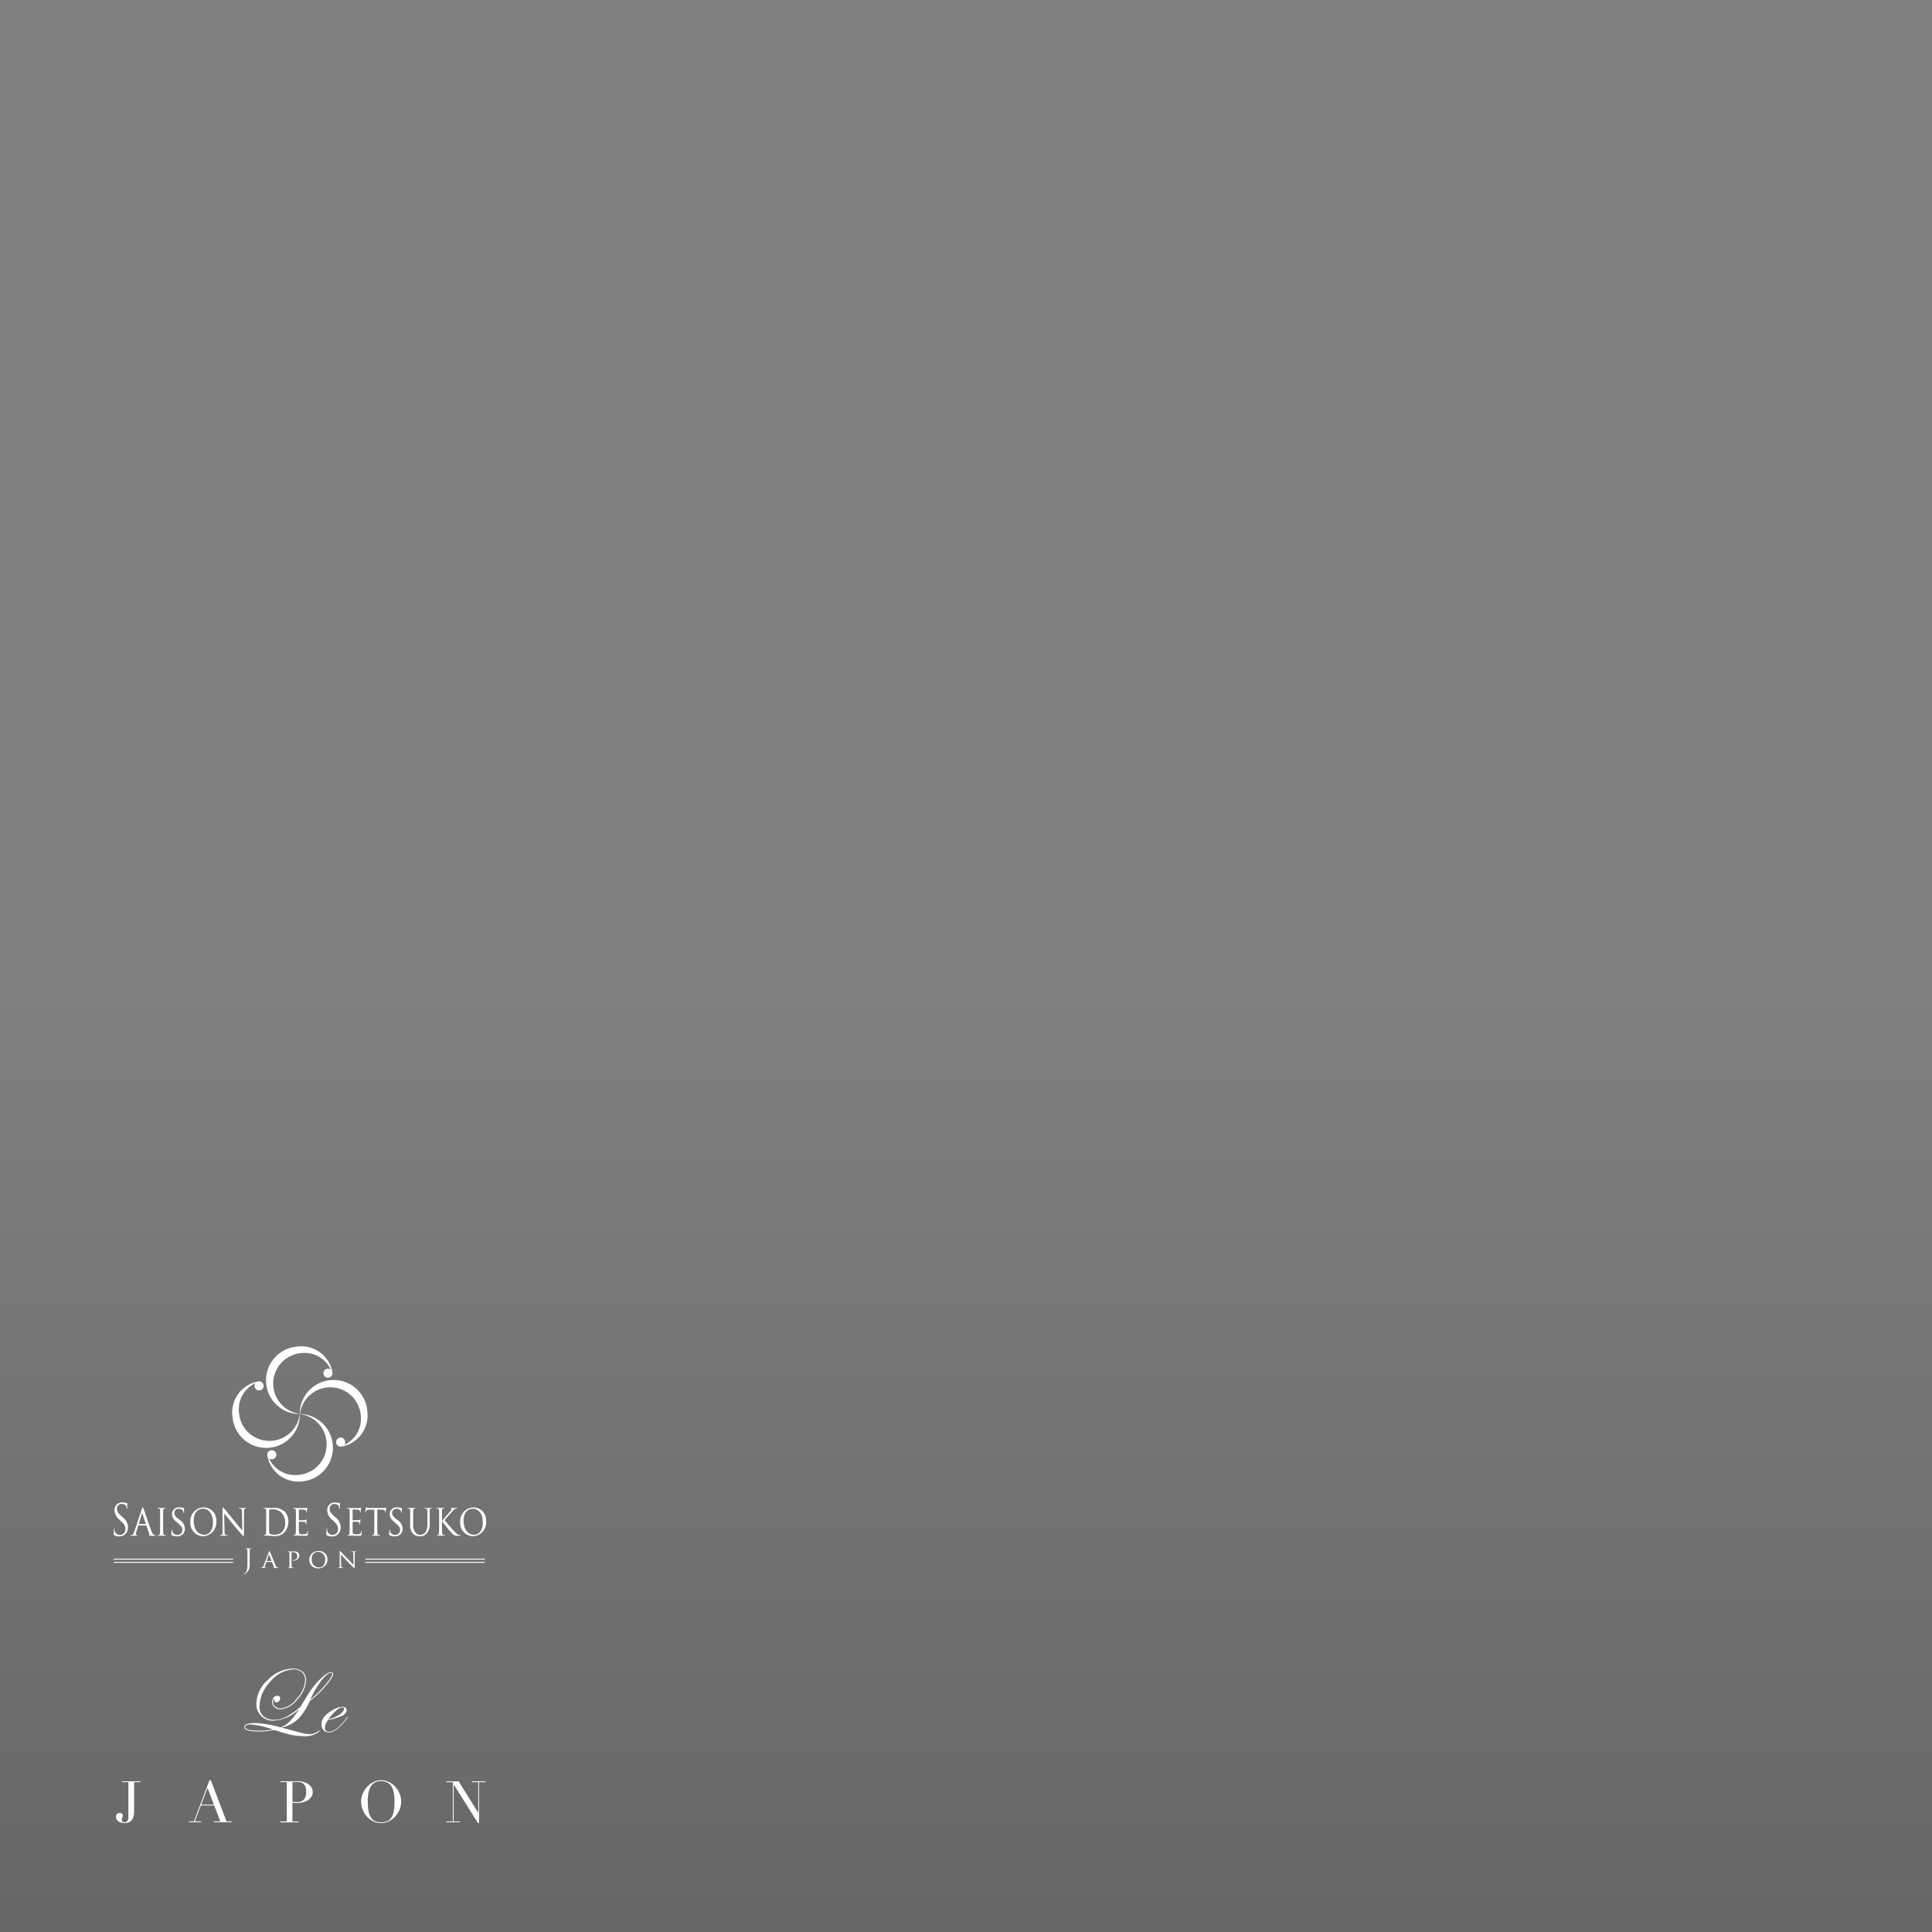 <svg xmlns="http://www.w3.org/2000/svg" xmlns:xlink="http://www.w3.org/1999/xlink" width="170" height="170" viewBox="0 0 170 170">
  <rect x="0" y="0" width="170" height="170" fill="#808080" stroke="none"/>
  <defs>
    <clipPath id="clip-path">
      <rect id="長方形_25920" data-name="長方形 25920" width="170" height="170" transform="translate(200 920)" fill="#7e7e7e"/>
    </clipPath>
    <linearGradient id="linear-gradient" x1="0.5" y1="0.516" x2="0.5" y2="1" gradientUnits="objectBoundingBox">
      <stop offset="0" stop-opacity="0"/>
      <stop offset="1"/>
    </linearGradient>
    <clipPath id="clip-path-2">
      <rect id="長方形_25094" data-name="長方形 25094" width="32.775" height="41.934" fill="#fff"/>
    </clipPath>
  </defs>
  <g id="マスクグループ_4875" data-name="マスクグループ 4875" transform="translate(-200 -920)" clip-path="url(#clip-path)">
    <rect id="長方形_25952" data-name="長方形 25952" width="170" height="170" transform="translate(200 920)" opacity="0.2" fill="url(#linear-gradient)"/>
    <g id="グループ_7319" data-name="グループ 7319" transform="translate(210 1038.482)">
      <g id="グループ_7318" data-name="グループ 7318" clip-path="url(#clip-path-2)">
        <path id="パス_52630" data-name="パス 52630" d="M20.265,188.612q0,.286-.7,1.1A8.4,8.4,0,0,1,18.2,191a5.167,5.167,0,0,1-1.036,1.6,3.221,3.221,0,0,1-1.442.738q1.6.426,1.912.5a2.838,2.838,0,0,0,.6.071,1.1,1.1,0,0,0,.753-.3.241.241,0,0,1,.044-.02.047.047,0,0,1,.026.02c0,.044-.071.115-.213.214a2.015,2.015,0,0,1-1.143.271,5.248,5.248,0,0,1-1.059-.106q-.509-.1-1.553-.439a7.078,7.078,0,0,1-1.381.133q-1.258,0-1.26-.385,0-.362.964-.362a9.868,9.868,0,0,1,2.227.384,2.271,2.271,0,0,0,.785-.512,7.577,7.577,0,0,0,.866-1.123,3.527,3.527,0,0,1-2.236,1.041,1.442,1.442,0,0,1-1.546-1.543,2.843,2.843,0,0,1,1.03-2.063,3.141,3.141,0,0,1,2.177-.976,1.25,1.25,0,0,1,.845.273.93.93,0,0,1,.317.74,2.631,2.631,0,0,1-.771,1.7,2.1,2.1,0,0,1-1.489.878.737.737,0,0,1-.517-.193.612.612,0,0,1-.21-.473.568.568,0,0,1,.134-.376.407.407,0,0,1,.319-.158.218.218,0,0,1,.249.244.328.328,0,0,1-.1.235.291.291,0,0,1-.215.1c-.132,0-.195-.061-.189-.181,0-.078-.007-.117-.029-.117-.059,0-.087.083-.087.25a.54.54,0,0,0,.189.421.7.7,0,0,0,.476.17,2.019,2.019,0,0,0,1.411-.865,2.575,2.575,0,0,0,.749-1.632.9.9,0,0,0-.282-.681,1.016,1.016,0,0,0-.725-.267,2.784,2.784,0,0,0-2.037,1.064,3.264,3.264,0,0,0-.973,2.216,1.078,1.078,0,0,0,.348.85,1.384,1.384,0,0,0,.953.309,2.3,2.3,0,0,0,1.037-.258,6.8,6.8,0,0,0,1.271-.892q.631-1.058.915-1.466a6.719,6.719,0,0,1,.653-.794q.744-.779,1.137-.779c.111,0,.165.048.165.144m-5.3,4.9a7.943,7.943,0,0,0-1.914-.444q-.525,0-.525.233c0,.207.409.313,1.231.313a6.564,6.564,0,0,0,1.209-.1m5.234-4.9c0-.059-.03-.088-.1-.088-.2,0-.469.2-.815.606a8.143,8.143,0,0,0-1.028,1.755,10.23,10.23,0,0,0,1.312-1.292c.419-.489.626-.815.626-.982m1.375,3.818a.493.493,0,0,1-.073.1l-.173.215q-.831,1.026-1.426,1.026a.62.62,0,0,1-.472-.2.707.707,0,0,1-.19-.505q0-.723,1.008-1.272a1.927,1.927,0,0,1,.862-.288.369.369,0,0,1,.246.087.264.264,0,0,1,.1.209q0,.288-.377.491a5.035,5.035,0,0,1-1.261.38,1.339,1.339,0,0,0-.272.689c0,.231.124.345.372.345q.636,0,1.556-1.238c.031-.042.058-.064.081-.064a.021.021,0,0,1,.015.023m-.339-.742c0-.086-.046-.129-.14-.129a1,1,0,0,0-.56.293,4.154,4.154,0,0,0-.68.764,3.113,3.113,0,0,0,.979-.418q.4-.271.4-.51M2.746,200.738a1.645,1.645,0,0,1-.042.389.891.891,0,0,1-.142.319.686.686,0,0,1-.26.215.893.893,0,0,1-.394.077,1.123,1.123,0,0,1-.3-.038.754.754,0,0,1-.239-.111.57.57,0,0,1-.158-.175.439.439,0,0,1-.058-.227.353.353,0,0,1,.086-.246.332.332,0,0,1,.253-.093.3.3,0,0,1,.127.026.258.258,0,0,1,.078.059.215.215,0,0,1,.041.073.269.269,0,0,1,.013.071.274.274,0,0,1-.016.1c-.009.026-.02.052-.03.079l-.03.087a.393.393,0,0,0-.015.116.185.185,0,0,0,.068.164.321.321,0,0,0,.185.048.293.293,0,0,0,.237-.109.6.6,0,0,0,.091-.382v-3.044H1.68v-.071H3.308v.071H2.746Zm4.817.853H8.01l1.364-3.617H9.5l1.376,3.617h.448v.072H9.764v-.072h.561l-.53-1.4H8.621l-.531,1.4h.561v.072H7.564Zm1.644-2.945-.556,1.47H9.763Zm6.406,2.945h.561v-3.456h-.561v-.071h.951c.047,0,.094,0,.141,0s.1,0,.142-.007.094,0,.14,0l.139,0a1.978,1.978,0,0,1,.534.067,1.355,1.355,0,0,1,.424.2.938.938,0,0,1,.28.3.781.781,0,0,1,.1.4.707.707,0,0,1-.117.4.984.984,0,0,1-.307.3,1.572,1.572,0,0,1-.448.187,2.119,2.119,0,0,1-.534.065c-.047,0-.107,0-.182-.012s-.139-.018-.2-.028v1.667h.562v.072H15.615Zm1.066-1.739a1.82,1.82,0,0,0,.213.031c.074.007.139.011.2.011a.765.765,0,0,0,.583-.221.923.923,0,0,0,.211-.664,1.54,1.54,0,0,0-.052-.431.606.606,0,0,0-.16-.276.593.593,0,0,0-.282-.143,1.81,1.81,0,0,0-.416-.041c-.064,0-.122,0-.175.005s-.092.006-.119.01Zm6.042.006a1.76,1.76,0,0,1,.159-.749,2.141,2.141,0,0,1,.41-.6,1.893,1.893,0,0,1,.563-.4,1.491,1.491,0,0,1,.628-.142,1.55,1.55,0,0,1,.649.142,1.855,1.855,0,0,1,.563.4,1.954,1.954,0,0,1,.4.6,1.869,1.869,0,0,1,.15.749,1.826,1.826,0,0,1-.137.692,2.01,2.01,0,0,1-.373.6,1.9,1.9,0,0,1-.559.424,1.514,1.514,0,0,1-.69.162,1.6,1.6,0,0,1-.7-.155,1.791,1.791,0,0,1-.558-.418,1.893,1.893,0,0,1-.367-.6,1.944,1.944,0,0,1-.131-.7m.581,0a4.47,4.47,0,0,0,.061.793,1.591,1.591,0,0,0,.2.566.884.884,0,0,0,.365.338,1.4,1.4,0,0,0,1.1,0,.885.885,0,0,0,.366-.338,1.609,1.609,0,0,0,.2-.566,4.571,4.571,0,0,0,.06-.793,4.868,4.868,0,0,0-.045-.676,1.833,1.833,0,0,0-.175-.581,1.033,1.033,0,0,0-.358-.407,1.261,1.261,0,0,0-1.2,0,1.033,1.033,0,0,0-.359.407,1.834,1.834,0,0,0-.175.581,4.867,4.867,0,0,0-.045.676m6.926,1.733h.562v-3.457h-.562v-.071h1.082l1.708,2.755h.011v-2.684h-.561v-.071h1.2v.071H33.1v3.6H33l-2.128-3.391h-.01v3.249h.56v.072h-1.2Z" transform="translate(-0.946 -159.805)" fill="#fff"/>
        <path id="パス_52631" data-name="パス 52631" d="M69.882,5.659a2.973,2.973,0,0,0-5.935.233c0,.014,0,.042,0,.036A2.69,2.69,0,0,1,64.051.582a2.536,2.536,0,0,1,2.623,1.454.4.4,0,1,0,.15.3l.008.018A2.771,2.771,0,0,0,63.679.012a2.971,2.971,0,0,0,.228,5.93l.036,0a2.687,2.687,0,0,1-5.345-.1,2.536,2.536,0,0,1,1.447-2.62.4.4,0,1,0,.319-.158l.008,0-.035,0h0a2.78,2.78,0,0,0-2.309,3.152,2.971,2.971,0,0,0,5.93-.229c0-.014,0-.03,0-.044a2.69,2.69,0,0,1-.1,5.348,2.535,2.535,0,0,1-2.62-1.447.4.4,0,1,0-.158-.318s0,0,0-.007,0,.022,0,.033a.007.007,0,0,1,0,0v0a2.779,2.779,0,0,0,3.151,2.307A2.974,2.974,0,0,0,64,5.933c-.014,0-.026,0-.039,0a2.691,2.691,0,0,1,5.348.1,2.533,2.533,0,0,1-1.449,2.62.4.4,0,0,0,.083-.271.4.4,0,1,0-.4.429l-.007,0,.031,0h.008a2.78,2.78,0,0,0,2.306-3.15" transform="translate(-47.567 0.001)" fill="#fff" fill-rule="evenodd"/>
        <path id="パス_52632" data-name="パス 52632" d="M.078,79.073c-.046-.026-.049-.042-.049-.145,0-.191.013-.343.016-.4,0-.042.01-.06.026-.06s.023.011.023.042a.773.773,0,0,0,.01.141.454.454,0,0,0,.484.389.474.474,0,0,0,.467-.508c0-.263-.095-.416-.376-.686L.532,77.7a1.069,1.069,0,0,1-.425-.827.641.641,0,0,1,.677-.686,1.1,1.1,0,0,1,.3.037.47.47,0,0,0,.114.019c.026,0,.033.007.033.026s-.013.145-.013.4c0,.061-.006.088-.023.088s-.023-.019-.026-.05a.761.761,0,0,0-.042-.191c-.02-.042-.108-.2-.409-.2a.4.4,0,0,0-.4.442c0,.217.085.354.4.64l.091.084a1.117,1.117,0,0,1,.477.9.843.843,0,0,1-.278.633.771.771,0,0,1-.494.16.874.874,0,0,1-.439-.1" transform="translate(-0.024 -62.467)" fill="#fff"/>
        <path id="パス_52633" data-name="パス 52633" d="M9.143,78.661c.036-.107.049-.126.069-.126s.039.046.069.119c.052.137.514,1.476.69,1.967.1.29.183.332.245.355a.347.347,0,0,0,.114.019c.016,0,.036.007.036.026s-.033.026-.065.026-.255,0-.455-.007c-.056,0-.1,0-.1-.023s.007-.015.02-.023a.065.065,0,0,0,.026-.088l-.258-.743c-.006-.016-.01-.019-.026-.019H8.842c-.013,0-.023.007-.029.026l-.164.519a.763.763,0,0,0-.043.217.087.087,0,0,0,.1.088h.026c.023,0,.029.012.029.026s-.016.026-.042.026c-.069,0-.226-.012-.258-.012s-.173.012-.291.012c-.036,0-.056-.007-.056-.026a.026.026,0,0,1,.026-.026.665.665,0,0,0,.085-.008c.131-.019.187-.133.242-.3Zm.321,1.35c.013,0,.013-.007.01-.023L9.189,79.1q-.026-.075-.049,0l-.268.888c0,.016,0,.023.01.023Z" transform="translate(-6.652 -64.392)" fill="#fff"/>
        <path id="パス_52634" data-name="パス 52634" d="M22.035,80.389c0,.313,0,.568.013.7.01.1.02.156.1.172a.993.993,0,0,0,.131.016.024.024,0,0,1,.023.026c0,.015-.013.026-.045.026-.16,0-.347-.012-.36-.012s-.2.012-.284.012c-.029,0-.046-.008-.046-.026a.026.026,0,0,1,.023-.026.355.355,0,0,0,.088-.016c.056-.015.065-.076.075-.172.013-.133.016-.389.016-.7v-.572c0-.5,0-.594-.006-.7s-.029-.16-.091-.176a.453.453,0,0,0-.088-.012.026.026,0,0,1-.023-.026c0-.019.013-.026.046-.026.095,0,.275.008.291.008s.2-.008.288-.008c.033,0,.046.008.046.026a.031.031,0,0,1-.023.026.278.278,0,0,0-.072.007c-.078.019-.095.065-.1.18s0,.194,0,.7Z" transform="translate(-17.68 -64.675)" fill="#fff"/>
        <path id="パス_52635" data-name="パス 52635" d="M28.257,81.047c-.039-.023-.043-.034-.043-.122,0-.16.013-.29.017-.343,0-.034.006-.053.023-.053s.026.011.026.038a.571.571,0,0,0,.01.118.423.423,0,0,0,.455.32.4.4,0,0,0,.432-.431c0-.233-.108-.343-.363-.564l-.131-.114c-.31-.271-.412-.469-.412-.694a.583.583,0,0,1,.638-.609,1.216,1.216,0,0,1,.3.038.321.321,0,0,0,.1.015c.023,0,.029,0,.029.023s-.013.122-.013.343c0,.05,0,.073-.023.073s-.023-.016-.026-.042a.67.67,0,0,0-.042-.16.4.4,0,0,0-.373-.16.348.348,0,0,0-.383.351c0,.207.088.324.373.549l.082.065a.965.965,0,0,1,.471.782.663.663,0,0,1-.269.553.778.778,0,0,1-.458.115.923.923,0,0,1-.419-.088" transform="translate(-23.133 -64.438)" fill="#fff"/>
        <path id="パス_52636" data-name="パス 52636" d="M38.636,78.619a1.119,1.119,0,0,1,1.138,1.216,1.216,1.216,0,0,1-1.155,1.323,1.168,1.168,0,0,1-1.125-1.274,1.2,1.2,0,0,1,1.141-1.266m.065,2.406c.258,0,.778-.16.778-1.1,0-.778-.406-1.186-.86-1.186-.481,0-.827.35-.827,1.056,0,.755.389,1.228.909,1.228" transform="translate(-30.743 -64.461)" fill="#fff"/>
        <path id="パス_52637" data-name="パス 52637" d="M52.336,80.676c.007.267.033.347.111.37a.589.589,0,0,0,.144.019.024.024,0,0,1,.023.026c0,.019-.019.026-.052.026-.164,0-.278-.012-.3-.012s-.147.012-.278.012c-.029,0-.046,0-.046-.026a.024.024,0,0,1,.023-.026.394.394,0,0,0,.118-.019c.072-.023.082-.111.082-.4V78.784c0-.129.016-.164.039-.164s.082.065.111.1c.046.053.465.572.909,1.106.284.343.592.728.68.835l-.029-1.624c0-.21-.02-.282-.108-.3a.806.806,0,0,0-.141-.016c-.02,0-.023-.019-.023-.03s.023-.023.056-.023c.131,0,.268.007.3.007s.127-.007.245-.007c.029,0,.052,0,.052.023a.034.034,0,0,1-.033.03.277.277,0,0,0-.069.008c-.095.023-.1.088-.1.282l-.006,1.9c0,.213,0,.233-.023.233s-.059-.026-.219-.2c-.029-.03-.445-.507-.749-.877-.334-.408-.658-.8-.746-.919Z" transform="translate(-42.581 -64.462)" fill="#fff"/>
        <path id="パス_52638" data-name="パス 52638" d="M73.406,79.816c0-.5,0-.594-.006-.7s-.023-.164-.118-.18a.845.845,0,0,0-.1-.007.03.03,0,0,1-.023-.026c0-.019.013-.026.046-.026.131,0,.317.008.334.008.033,0,.216-.008.386-.008a1.4,1.4,0,0,1,1.154.37,1.241,1.241,0,0,1,.281.824,1.415,1.415,0,0,1-.31.911,1.076,1.076,0,0,1-.874.372c-.125,0-.278-.012-.4-.019s-.222-.019-.236-.019-.059,0-.118,0-.127.007-.173.007c-.029,0-.046-.007-.046-.026a.024.024,0,0,1,.023-.026.353.353,0,0,0,.088-.016c.056-.015.062-.076.075-.172.016-.133.016-.389.016-.7Zm.262.35c0,.343,0,.646,0,.706a.709.709,0,0,0,.033.233c.036.061.137.129.477.129a.891.891,0,0,0,.674-.294,1.206,1.206,0,0,0,.226-.77,1.224,1.224,0,0,0-.271-.813A1.087,1.087,0,0,0,73.878,79a.669.669,0,0,0-.173.022c-.026.012-.036.026-.036.065Z" transform="translate(-59.986 -64.674)" fill="#fff"/>
        <path id="パス_52639" data-name="パス 52639" d="M87.936,79.7c0-.5,0-.594-.006-.7s-.023-.164-.118-.18a.8.8,0,0,0-.1-.007.03.03,0,0,1-.023-.026c0-.019.013-.026.046-.026.131,0,.318.007.334.007s.621,0,.687,0a1.149,1.149,0,0,0,.131-.019c.013,0,.026-.015.039-.015s.013.015.013.03-.017.061-.023.152c0,.031-.01.176-.017.214,0,.015-.013.034-.026.034s-.023-.016-.023-.042a.409.409,0,0,0-.016-.114c-.02-.053-.049-.078-.207-.1-.049-.008-.383-.011-.415-.011-.013,0-.016.011-.016.034v.878c0,.023,0,.034.016.034.036,0,.415,0,.481-.007s.111-.012.141-.046.033-.042.043-.042.016.007.016.026-.016.073-.023.18c-.007.065-.013.187-.013.21s-.007.061-.026.061-.02-.012-.02-.03a.333.333,0,0,0-.013-.107c-.01-.045-.036-.084-.147-.1-.078-.012-.386-.015-.435-.015-.016,0-.02.011-.02.023v.271c0,.11,0,.488,0,.553.006.217.059.258.344.258a.83.83,0,0,0,.288-.034c.075-.038.115-.1.131-.225.006-.038.013-.05.029-.05s.02.026.02.05a3.039,3.039,0,0,1-.039.313c-.019.084-.049.084-.16.084-.216,0-.383-.008-.5-.012s-.2-.008-.239-.008c-.006,0-.062,0-.124,0s-.121.007-.167.007c-.029,0-.045-.007-.045-.026a.024.024,0,0,1,.023-.026.68.68,0,0,0,.088-.015c.056-.012.062-.076.075-.172.016-.133.016-.389.016-.7Z" transform="translate(-71.899 -64.556)" fill="#fff"/>
        <path id="パス_52640" data-name="パス 52640" d="M103.994,79.074c-.046-.026-.049-.042-.049-.145,0-.191.013-.343.016-.4,0-.042.01-.061.026-.061s.023.011.023.042a.746.746,0,0,0,.01.141.453.453,0,0,0,.484.389.474.474,0,0,0,.468-.507c0-.263-.095-.416-.376-.686l-.147-.141a1.069,1.069,0,0,1-.425-.827.641.641,0,0,1,.677-.686,1.1,1.1,0,0,1,.3.037.465.465,0,0,0,.114.019c.026,0,.033.007.033.026s-.013.145-.013.4c0,.061-.006.088-.023.088s-.023-.019-.026-.05a.746.746,0,0,0-.043-.191c-.019-.042-.108-.2-.409-.2a.4.4,0,0,0-.4.442c0,.217.085.354.4.64l.092.084a1.116,1.116,0,0,1,.477.9.844.844,0,0,1-.278.633.771.771,0,0,1-.494.16.872.872,0,0,1-.439-.1" transform="translate(-85.226 -62.468)" fill="#fff"/>
        <path id="パス_52641" data-name="パス 52641" d="M114.2,79.7c0-.5,0-.594-.006-.7s-.023-.164-.118-.18a.8.8,0,0,0-.1-.007.03.03,0,0,1-.023-.026c0-.019.013-.026.046-.026.13,0,.317.007.333.007s.621,0,.687,0a1.144,1.144,0,0,0,.131-.019c.013,0,.026-.015.039-.015s.013.015.013.03-.016.061-.023.152c0,.031-.01.176-.016.214,0,.015-.013.034-.026.034s-.023-.016-.023-.042a.4.4,0,0,0-.016-.114c-.02-.053-.049-.078-.207-.1-.049-.008-.383-.011-.416-.011-.013,0-.016.011-.016.034v.878c0,.023,0,.034.016.034.036,0,.416,0,.481-.007s.111-.012.141-.046.032-.042.042-.042.016.007.016.026-.016.073-.023.18c-.006.065-.013.187-.013.21s-.006.061-.026.061-.019-.012-.019-.03a.329.329,0,0,0-.013-.107c-.01-.045-.036-.084-.147-.1-.078-.012-.388-.015-.435-.015-.017,0-.02.011-.02.023v.271c0,.11,0,.488,0,.553.007.217.059.258.343.258a.831.831,0,0,0,.288-.034c.075-.038.114-.1.131-.225.007-.038.013-.05.029-.05s.019.026.019.05a3.08,3.08,0,0,1-.039.313c-.019.084-.049.084-.16.084-.216,0-.383-.008-.5-.012s-.2-.008-.239-.008c-.006,0-.062,0-.124,0s-.121.007-.167.007c-.029,0-.045-.007-.045-.026a.024.024,0,0,1,.023-.026.692.692,0,0,0,.088-.015c.056-.012.062-.076.075-.172.016-.133.016-.389.016-.7Z" transform="translate(-93.431 -64.556)" fill="#fff"/>
        <path id="パス_52642" data-name="パス 52642" d="M123.969,80.178c0,.313,0,.568.013.7.01.1.023.155.111.172a.939.939,0,0,0,.131.015c.02,0,.023.015.023.026s-.013.026-.045.026c-.157,0-.34-.012-.357-.012s-.213.012-.3.012c-.033,0-.045-.008-.045-.026a.021.021,0,0,1,.023-.022.333.333,0,0,0,.085-.016c.059-.016.075-.08.085-.175.013-.133.013-.389.013-.7V78.817l-.416.007c-.181,0-.248.026-.291.1a.559.559,0,0,0-.046.1c-.007.026-.016.03-.029.03a.024.024,0,0,1-.019-.026c0-.035.059-.324.062-.351s.02-.061.029-.061a.86.86,0,0,0,.128.038,2.029,2.029,0,0,0,.226.015h1.085a1.238,1.238,0,0,0,.207-.015c.042-.007.068-.015.082-.015s.013.019.013.038c0,.1-.01.332-.01.37s-.013.042-.026.042-.02-.011-.023-.057l0-.034c-.01-.1-.072-.172-.346-.18l-.36-.007Z" transform="translate(-100.773 -64.464)" fill="#fff"/>
        <path id="パス_52643" data-name="パス 52643" d="M134.662,81.047c-.039-.023-.043-.034-.043-.122,0-.16.013-.29.016-.343,0-.034.006-.053.023-.053s.026.011.026.038a.553.553,0,0,0,.01.118.422.422,0,0,0,.454.32.4.4,0,0,0,.432-.431c0-.233-.108-.343-.363-.564l-.131-.114c-.31-.271-.412-.469-.412-.694a.583.583,0,0,1,.637-.609,1.214,1.214,0,0,1,.3.038.321.321,0,0,0,.1.015c.023,0,.029,0,.029.023s-.013.122-.013.343c0,.05,0,.073-.023.073s-.023-.015-.026-.042a.67.67,0,0,0-.042-.16.4.4,0,0,0-.373-.16.348.348,0,0,0-.383.351c0,.207.089.324.373.549l.082.065a.965.965,0,0,1,.471.782.662.662,0,0,1-.268.553.779.779,0,0,1-.458.114.923.923,0,0,1-.419-.088" transform="translate(-110.377 -64.438)" fill="#fff"/>
        <path id="パス_52644" data-name="パス 52644" d="M143.78,79.818c0-.5,0-.594-.006-.7s-.023-.164-.118-.18a.806.806,0,0,0-.1-.007.03.03,0,0,1-.023-.026c0-.019.013-.026.046-.026.129,0,.3.007.33.007s.207-.007.291-.007c.033,0,.049.007.049.026a.03.03,0,0,1-.026.026.3.3,0,0,0-.072.007c-.075.016-.091.073-.1.18s-.007.194-.007.7v.453a1.048,1.048,0,0,0,.212.793.515.515,0,0,0,.429.176.558.558,0,0,0,.445-.229,1.35,1.35,0,0,0,.164-.785v-.408c0-.5,0-.594-.007-.7s-.02-.164-.114-.18a.8.8,0,0,0-.1-.007.026.026,0,0,1-.023-.026c0-.019.013-.026.045-.026.128,0,.295.007.31.007s.157-.007.242-.007c.033,0,.046.007.046.026a.027.027,0,0,1-.023.026.288.288,0,0,0-.072.007c-.078.019-.1.073-.1.18s0,.194,0,.7v.347a1.386,1.386,0,0,1-.268.972.793.793,0,0,1-.6.236.812.812,0,0,1-.6-.229,1.148,1.148,0,0,1-.252-.85Z" transform="translate(-117.687 -64.676)" fill="#fff"/>
        <path id="パス_52645" data-name="パス 52645" d="M157.9,79.813c0-.5,0-.594-.006-.7s-.023-.164-.118-.18a.808.808,0,0,0-.1-.007.03.03,0,0,1-.023-.026c0-.019.013-.026.046-.026.131,0,.307.007.324.007s.2-.007.284-.007c.033,0,.046.007.046.026a.026.026,0,0,1-.023.026.291.291,0,0,0-.072.007c-.075.019-.095.065-.1.18s-.007.194-.007.7v.194h.013c.046-.061.559-.652.667-.781.082-.1.157-.18.157-.233s-.013-.061-.036-.065a.034.034,0,0,1-.026-.03c0-.015.013-.023.033-.023.059,0,.147.007.216.007.017,0,.207-.007.278-.007.029,0,.043.007.043.023s-.007.026-.029.026a.422.422,0,0,0-.16.045,1.053,1.053,0,0,0-.3.275c-.072.076-.562.625-.624.706.075.1.674.793.791.918.242.252.275.294.412.358a.543.543,0,0,0,.176.046c.02,0,.036.012.036.026s-.013.026-.062.026h-.147a1.624,1.624,0,0,1-.2-.007.579.579,0,0,1-.352-.2c-.131-.118-.736-.862-.873-1.053h-.013v.316c0,.312,0,.568.013.7.01.1.023.155.111.172a.729.729,0,0,0,.111.015.024.024,0,0,1,.023.026c0,.015-.013.026-.046.026-.14,0-.314-.012-.336-.012s-.2.012-.284.012c-.029,0-.046-.007-.046-.026a.024.024,0,0,1,.023-.026.362.362,0,0,0,.088-.015c.056-.015.062-.076.075-.172.016-.133.016-.389.016-.7Z" transform="translate(-129.26 -64.671)" fill="#fff"/>
        <path id="パス_52646" data-name="パス 52646" d="M170.483,78.619a1.119,1.119,0,0,1,1.138,1.216,1.216,1.216,0,0,1-1.155,1.323,1.168,1.168,0,0,1-1.125-1.274,1.2,1.2,0,0,1,1.141-1.266m.066,2.406c.258,0,.778-.16.778-1.1,0-.778-.405-1.186-.86-1.186-.481,0-.827.35-.827,1.056,0,.755.389,1.228.909,1.228" transform="translate(-138.846 -64.461)" fill="#fff"/>
        <path id="パス_52647" data-name="パス 52647" d="M64.055,99.867a1.65,1.65,0,0,1-.069.674,1.246,1.246,0,0,1-.423.407.033.033,0,0,1-.016,0,.015.015,0,0,1-.016-.014c0-.014.012-.021.032-.035a.435.435,0,0,0,.08-.064c.149-.151.22-.272.22-.862v-.661c0-.357,0-.421,0-.493s-.023-.114-.1-.13a.417.417,0,0,0-.078-.007c-.009,0-.018,0-.018-.013s.012-.019.036-.019c.1,0,.247.007.258.007s.155-.007.224-.007c.026,0,.036,0,.036.019s-.009.013-.018.013a.339.339,0,0,0-.057.007c-.061.012-.08.052-.085.13s0,.137,0,.493Z" transform="translate(-52.09 -80.889)" fill="#fff"/>
        <path id="パス_52648" data-name="パス 52648" d="M72.568,99.963c.026-.064.034-.075.048-.075s.027.027.048.071c.036.083.359.885.483,1.18.073.174.128.2.172.213a.278.278,0,0,0,.08.012c.012,0,.026,0,.026.016s-.023.016-.045.016-.179,0-.318,0c-.038,0-.071,0-.071-.014s0-.009.014-.014a.037.037,0,0,0,.019-.052l-.181-.446c0-.009-.007-.012-.018-.012h-.465a.022.022,0,0,0-.02.016l-.114.31a.4.4,0,0,0-.03.129c0,.039.034.052.069.052h.018c.016,0,.021.007.021.016s-.012.016-.03.016c-.048,0-.158-.007-.181-.007s-.121.007-.2.007c-.026,0-.039,0-.039-.016a.018.018,0,0,1,.018-.016c.014,0,.043,0,.06,0,.091-.012.129-.08.169-.179Zm.224.809c.009,0,.009,0,.007-.013l-.2-.533q-.017-.044-.034,0l-.188.533q0,.013.007.013Z" transform="translate(-58.909 -81.9)" fill="#fff"/>
        <path id="パス_52649" data-name="パス 52649" d="M85.1,100.645c0-.3,0-.357,0-.419s-.016-.1-.082-.107a.628.628,0,0,0-.068,0,.02.02,0,0,1-.016-.016c0-.011.009-.016.032-.016.091,0,.217,0,.233,0,.043,0,.194,0,.286,0a.524.524,0,0,1,.384.11.328.328,0,0,1,.1.233.468.468,0,0,1-.519.465.512.512,0,0,1-.057,0,.022.022,0,0,1-.02-.019c0-.016.011-.02.052-.02a.338.338,0,0,0,.373-.313.394.394,0,0,0-.114-.295.342.342,0,0,0-.272-.094.689.689,0,0,0-.112.014c-.011,0-.016.016-.016.037v.791c0,.188,0,.341.009.421.007.057.019.094.08.1a.685.685,0,0,0,.089.009.016.016,0,0,1,.016.016c0,.009-.009.016-.032.016-.11,0-.242-.007-.252-.007s-.137.007-.2.007c-.021,0-.032,0-.032-.016a.016.016,0,0,1,.016-.016.274.274,0,0,0,.062-.009c.039-.009.043-.045.052-.1a3.939,3.939,0,0,0,.012-.421Z" transform="translate(-69.632 -82.058)" fill="#fff"/>
        <path id="パス_52650" data-name="パス 52650" d="M96.4,99.928a.727.727,0,0,1,.8.73.779.779,0,0,1-.807.793.745.745,0,0,1-.787-.764.77.77,0,0,1,.8-.759m.046,1.443c.181,0,.544-.1.544-.659a.629.629,0,0,0-.6-.711.558.558,0,0,0-.578.633.657.657,0,0,0,.636.737" transform="translate(-78.387 -81.931)" fill="#fff"/>
        <path id="パス_52651" data-name="パス 52651" d="M109.878,101.17c0,.16.023.208.078.222a.482.482,0,0,0,.1.012.015.015,0,0,1,.016.016c0,.011-.013.016-.036.016-.114,0-.195-.007-.213-.007s-.1.007-.195.007c-.02,0-.032,0-.032-.016a.016.016,0,0,1,.016-.016.318.318,0,0,0,.082-.012c.052-.013.057-.066.057-.242v-1.114c0-.078.012-.1.027-.1s.057.039.078.06.325.343.636.663c.2.207.413.437.476.5l-.021-.974c0-.126-.013-.169-.075-.181a.646.646,0,0,0-.1-.009.016.016,0,0,1-.016-.018c0-.012.016-.014.039-.014.091,0,.188,0,.21,0s.089,0,.172,0c.02,0,.036,0,.036.014a.023.023,0,0,1-.023.018.233.233,0,0,0-.048,0c-.066.014-.071.052-.071.169l0,1.139c0,.129,0,.139-.016.139s-.041-.016-.153-.119c-.02-.018-.31-.3-.524-.526-.233-.245-.459-.483-.521-.551Z" transform="translate(-89.86 -81.94)" fill="#fff"/>
        <rect id="長方形_25090" data-name="長方形 25090" width="10.513" height="0.083" transform="translate(0 18.667)" fill="#fff"/>
        <rect id="長方形_25091" data-name="長方形 25091" width="10.513" height="0.083" transform="translate(0 18.95)" fill="#fff"/>
        <rect id="長方形_25092" data-name="長方形 25092" width="10.513" height="0.083" transform="translate(22.144 18.667)" fill="#fff"/>
        <rect id="長方形_25093" data-name="長方形 25093" width="10.513" height="0.083" transform="translate(22.144 18.95)" fill="#fff"/>
      </g>
    </g>
  </g>
</svg>
